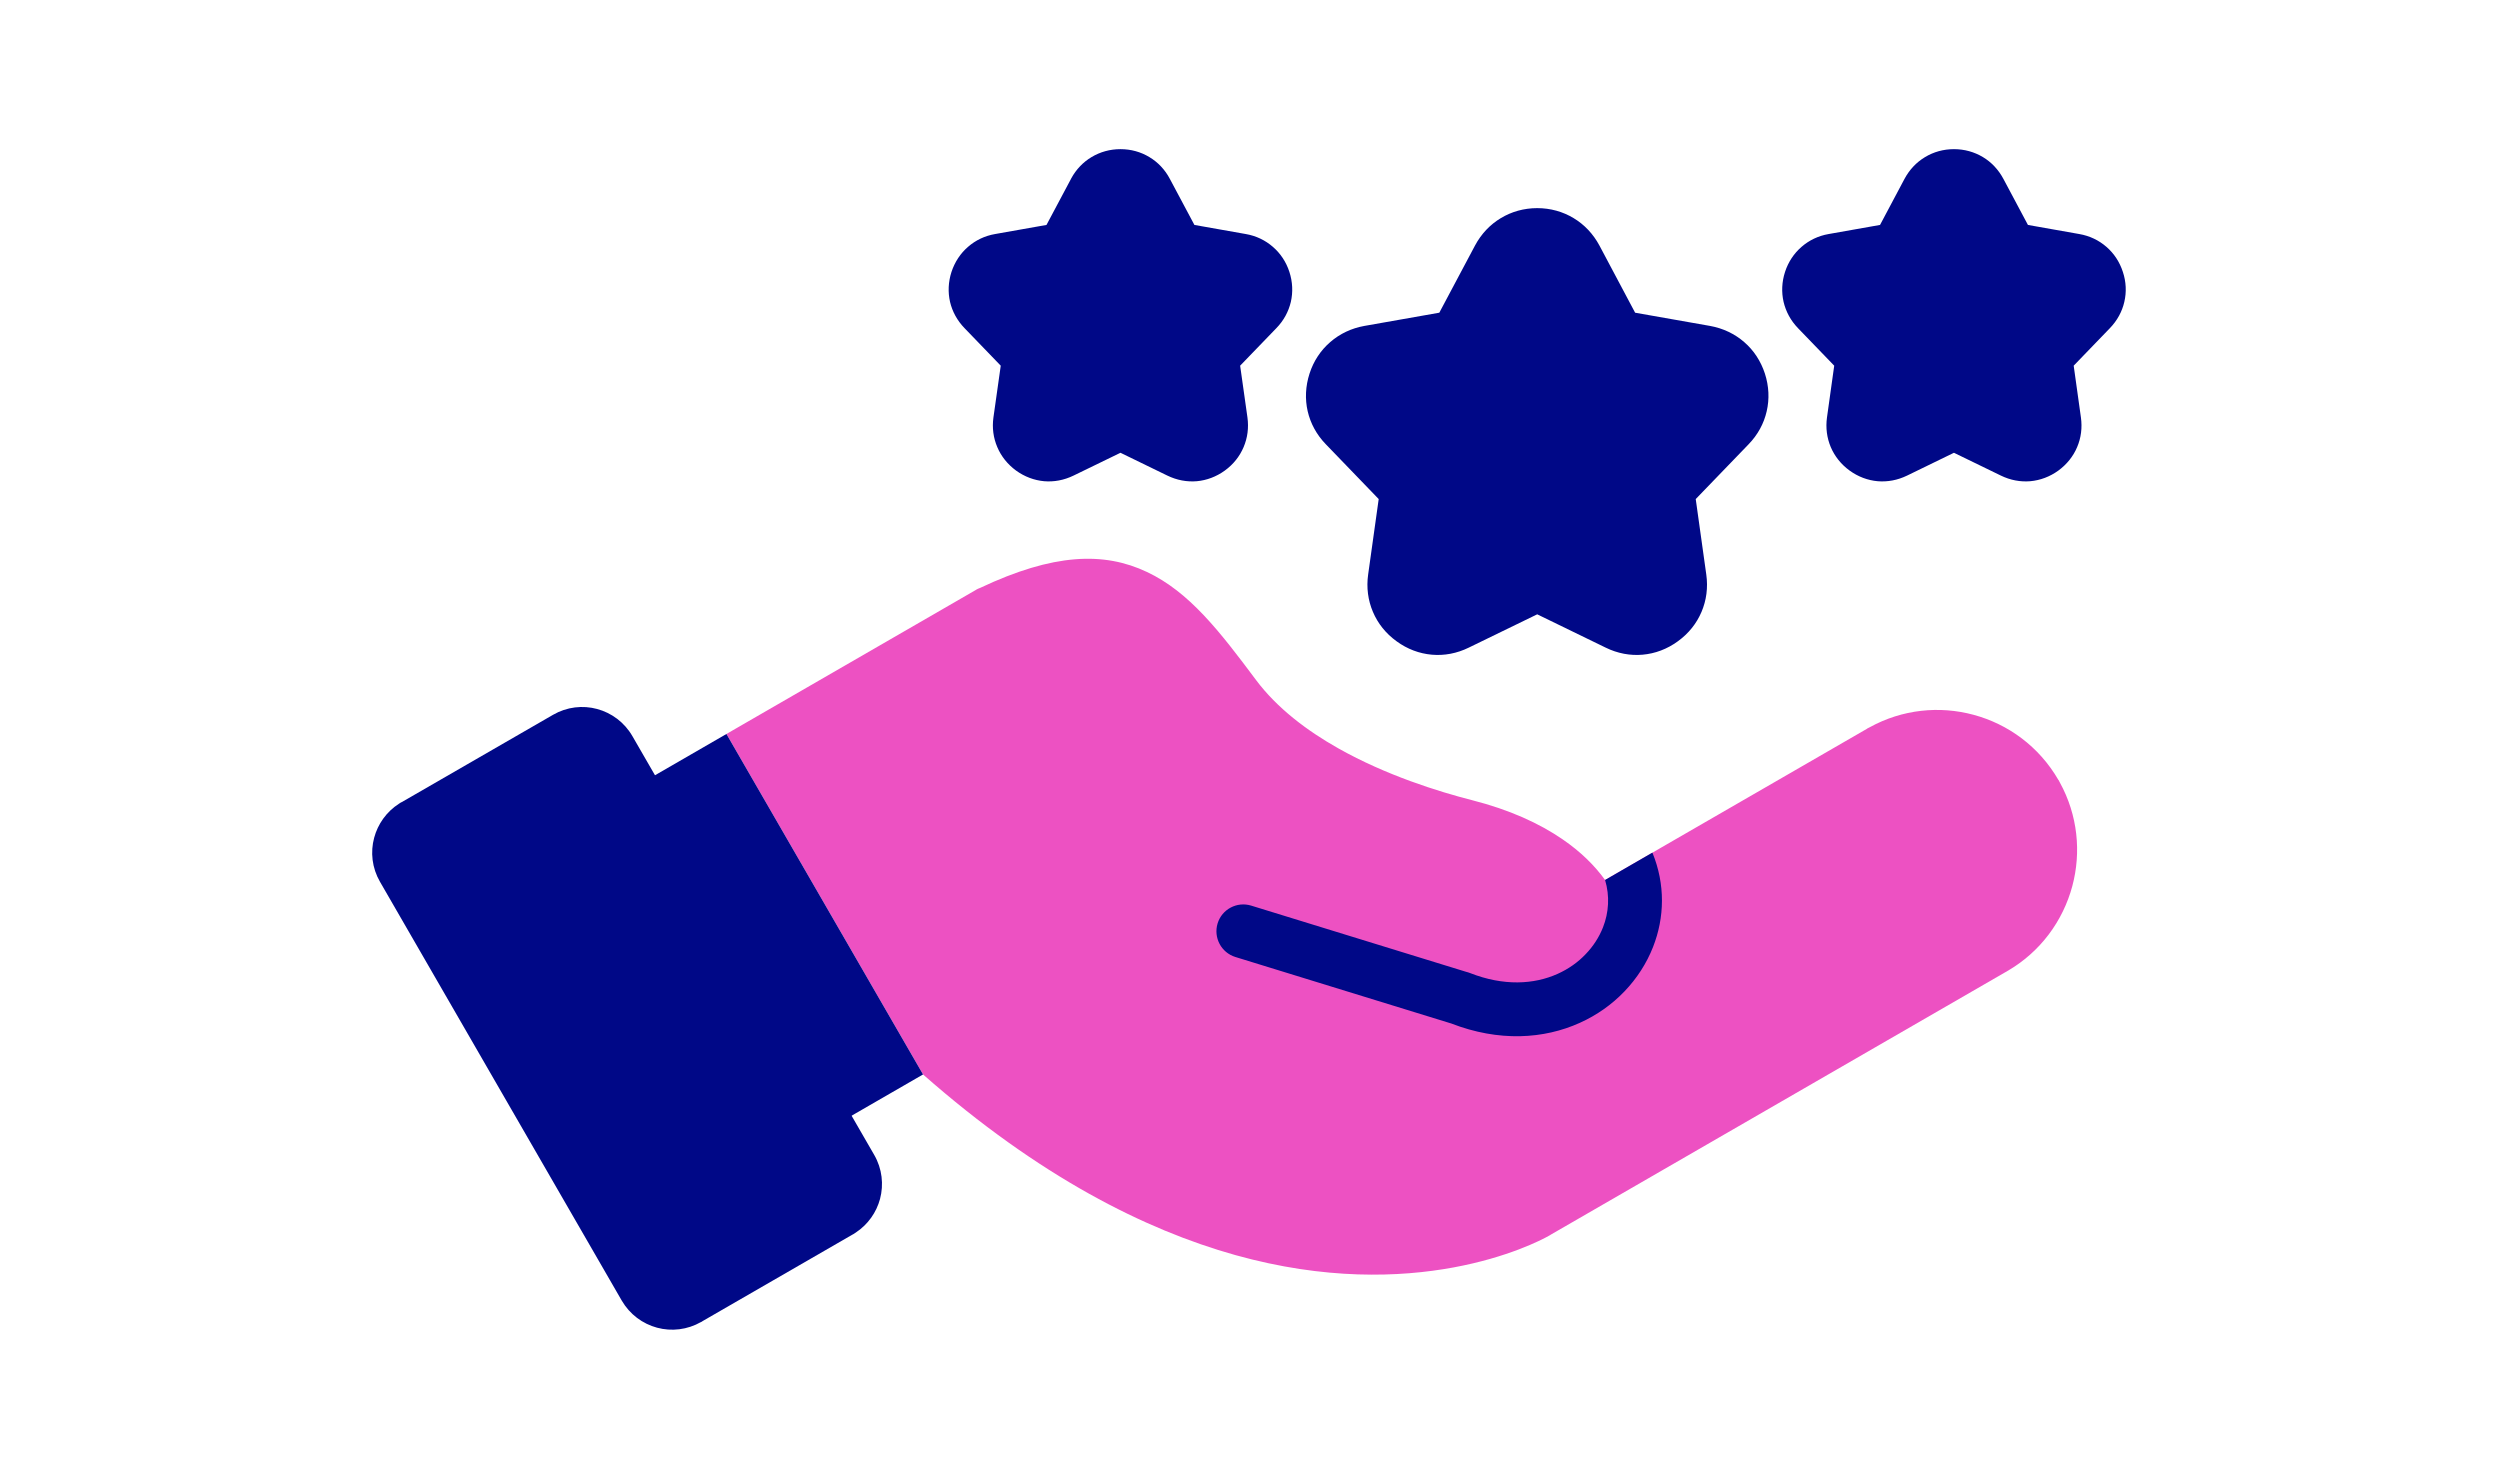 <svg version="1.0" preserveAspectRatio="xMidYMid meet" height="112" viewBox="0 0 141.75 84" zoomAndPan="magnify" width="189" xmlns:xlink="http://www.w3.org/1999/xlink" xmlns="http://www.w3.org/2000/svg"><defs><clipPath id="0591f371cd"><path clip-rule="nonzero" d="M 53 8.461 L 120.543 8.461 L 120.543 38 L 53 38 Z M 53 8.461"></path></clipPath><clipPath id="ec7d346c76"><path clip-rule="nonzero" d="M 21 40 L 51 40 L 51 75.84 L 21 75.84 Z M 21 40"></path></clipPath></defs><g clip-path="url(#0591f371cd)"><path fill-rule="nonzero" fill-opacity="1" d="M 67.723 12.754 L 70.637 13.27 C 71.223 13.371 71.746 13.625 72.172 13.996 C 72.602 14.367 72.926 14.852 73.109 15.418 C 73.293 15.984 73.316 16.566 73.191 17.117 C 73.062 17.664 72.789 18.176 72.371 18.605 L 70.316 20.734 L 70.73 23.668 C 70.812 24.258 70.734 24.832 70.512 25.352 C 70.293 25.871 69.934 26.328 69.449 26.68 C 68.965 27.031 68.418 27.234 67.859 27.285 C 67.297 27.332 66.727 27.227 66.188 26.965 L 63.531 25.672 L 60.871 26.965 C 60.332 27.227 59.762 27.332 59.203 27.285 C 58.641 27.234 58.094 27.031 57.609 26.68 C 57.129 26.328 56.766 25.871 56.547 25.352 C 56.324 24.832 56.246 24.258 56.328 23.668 L 56.742 20.734 L 54.688 18.605 C 54.273 18.176 53.996 17.664 53.867 17.117 C 53.742 16.566 53.766 15.988 53.949 15.418 C 54.137 14.852 54.457 14.367 54.887 13.996 C 55.312 13.625 55.836 13.371 56.422 13.27 L 59.336 12.754 L 60.723 10.148 L 60.723 10.145 C 60.727 10.133 60.734 10.121 60.742 10.109 C 61.02 9.602 61.414 9.191 61.891 8.906 C 62.379 8.613 62.938 8.457 63.531 8.457 C 64.125 8.457 64.684 8.613 65.168 8.906 C 65.652 9.195 66.055 9.617 66.332 10.145 Z M 114.984 12.754 L 117.895 13.27 C 118.484 13.371 119.008 13.625 119.434 13.996 C 119.863 14.367 120.184 14.852 120.367 15.418 C 120.555 15.984 120.578 16.566 120.449 17.117 C 120.324 17.664 120.047 18.176 119.633 18.605 L 117.578 20.734 L 117.988 23.668 C 118.07 24.258 117.996 24.832 117.773 25.352 C 117.555 25.871 117.191 26.328 116.711 26.68 C 116.227 27.031 115.68 27.234 115.117 27.285 C 114.559 27.332 113.984 27.227 113.449 26.965 L 110.789 25.672 L 108.133 26.965 C 107.594 27.227 107.023 27.332 106.461 27.285 C 105.898 27.234 105.355 27.031 104.871 26.68 C 104.387 26.328 104.027 25.871 103.805 25.352 C 103.586 24.832 103.508 24.258 103.59 23.668 L 104 20.734 L 101.945 18.605 C 101.531 18.176 101.258 17.664 101.129 17.117 C 101.004 16.566 101.027 15.988 101.211 15.418 C 101.395 14.852 101.719 14.367 102.148 13.996 C 102.574 13.625 103.098 13.371 103.684 13.27 L 106.598 12.754 L 107.984 10.145 C 108.266 9.617 108.668 9.195 109.152 8.906 C 109.637 8.613 110.195 8.457 110.789 8.457 C 111.383 8.457 111.941 8.613 112.43 8.906 C 112.914 9.195 113.312 9.617 113.594 10.145 Z M 92.711 17.73 L 96.961 18.48 C 97.699 18.613 98.359 18.93 98.895 19.395 C 99.434 19.859 99.836 20.469 100.07 21.184 C 100.301 21.898 100.332 22.629 100.172 23.316 C 100.016 24.008 99.668 24.652 99.145 25.191 L 96.148 28.297 L 96.746 32.574 C 96.852 33.316 96.754 34.039 96.477 34.691 C 96.199 35.348 95.746 35.918 95.137 36.359 C 94.527 36.805 93.844 37.059 93.137 37.121 C 92.434 37.184 91.715 37.051 91.039 36.719 L 87.16 34.832 L 83.281 36.719 C 82.605 37.051 81.887 37.184 81.184 37.121 C 80.477 37.059 79.793 36.805 79.184 36.359 C 78.574 35.918 78.121 35.348 77.844 34.691 C 77.566 34.039 77.469 33.316 77.574 32.574 L 78.172 28.297 L 75.176 25.191 C 74.652 24.652 74.305 24.008 74.145 23.316 C 73.988 22.629 74.02 21.898 74.25 21.184 C 74.48 20.469 74.887 19.859 75.426 19.395 C 75.961 18.93 76.617 18.613 77.359 18.48 L 81.609 17.73 L 83.633 13.922 C 83.988 13.258 84.492 12.73 85.098 12.367 C 85.707 12 86.41 11.801 87.16 11.801 C 87.91 11.801 88.613 12 89.223 12.367 C 89.828 12.73 90.332 13.258 90.688 13.922 Z M 92.711 17.73" fill="#000887"></path></g><path fill-rule="nonzero" fill-opacity="1" d="M 52.336 60.922 C 58.922 66.719 64.934 69.734 70.047 71.164 C 80.195 74 86.961 70.559 87.836 70.062 L 87.875 70.039 L 87.914 70.02 L 87.91 70.016 L 113.715 55.117 C 113.746 55.102 113.777 55.086 113.809 55.066 L 113.805 55.066 L 113.809 55.062 C 115.699 53.973 116.973 52.207 117.5 50.242 C 118.012 48.328 117.816 46.223 116.789 44.359 C 116.766 44.312 116.742 44.266 116.715 44.219 L 116.711 44.223 C 115.613 42.324 113.852 41.051 111.891 40.527 C 109.977 40.012 107.867 40.211 106.008 41.238 C 105.961 41.258 105.914 41.281 105.867 41.309 L 105.867 41.316 L 91.008 49.895 C 90.41 49.066 89.617 48.289 88.605 47.594 C 87.281 46.684 85.586 45.91 83.469 45.371 C 81.531 44.875 78.59 43.957 75.887 42.434 C 74.09 41.422 72.406 40.145 71.219 38.559 C 69.137 35.77 67.422 33.559 65.039 32.434 C 62.594 31.273 59.73 31.371 55.578 33.332 C 55.496 33.359 55.418 33.398 55.34 33.441 L 55.34 33.445 L 41.188 41.617 Z M 52.336 60.922" fill="#ed51c2"></path><path fill-rule="nonzero" fill-opacity="1" d="M 35.82 44.719 C 35.09 45.141 34.844 46.07 35.266 46.801 C 36.789 49.434 43.844 65.816 46.965 64.023 L 52.336 60.922 L 41.188 41.617 Z M 35.82 44.719" fill="#000887"></path><path fill-rule="nonzero" fill-opacity="1" d="M 93.691 48.344 L 91.008 49.895 C 91.281 50.809 91.219 51.742 90.891 52.578 C 90.672 53.137 90.336 53.656 89.906 54.102 C 89.473 54.559 88.938 54.938 88.324 55.215 C 86.977 55.824 85.254 55.918 83.352 55.172 C 83.277 55.141 83.203 55.121 83.129 55.102 L 70.941 51.348 C 70.137 51.102 69.285 51.555 69.039 52.355 C 68.793 53.16 69.242 54.012 70.047 54.262 L 82.234 58.016 L 82.238 58.016 L 82.273 58.027 C 85 59.086 87.543 58.914 89.574 57.996 C 90.547 57.559 91.402 56.949 92.105 56.215 C 92.812 55.477 93.367 54.617 93.73 53.688 C 94.383 52.023 94.43 50.145 93.691 48.344 Z M 93.691 48.344" fill="#000887"></path><g clip-path="url(#ec7d346c76)"><path fill-rule="nonzero" fill-opacity="1" d="M 35.25 73.738 L 21.547 50 C 21.09 49.211 20.996 48.312 21.215 47.5 C 21.422 46.727 21.91 46.027 22.629 45.566 C 22.668 45.539 22.707 45.516 22.75 45.488 L 22.758 45.492 L 31.355 40.531 C 32.145 40.074 33.043 39.98 33.855 40.199 C 34.668 40.418 35.402 40.949 35.859 41.742 L 49.566 65.48 C 50.023 66.27 50.113 67.168 49.898 67.98 C 49.695 68.734 49.223 69.422 48.527 69.883 C 48.473 69.922 48.418 69.957 48.359 69.992 L 48.359 69.988 L 39.852 74.898 C 39.824 74.918 39.793 74.938 39.762 74.957 L 39.758 74.953 C 38.969 75.406 38.07 75.5 37.258 75.281 C 36.441 75.062 35.711 74.531 35.25 73.738 Z M 35.25 73.738" fill="#000887"></path></g></svg>